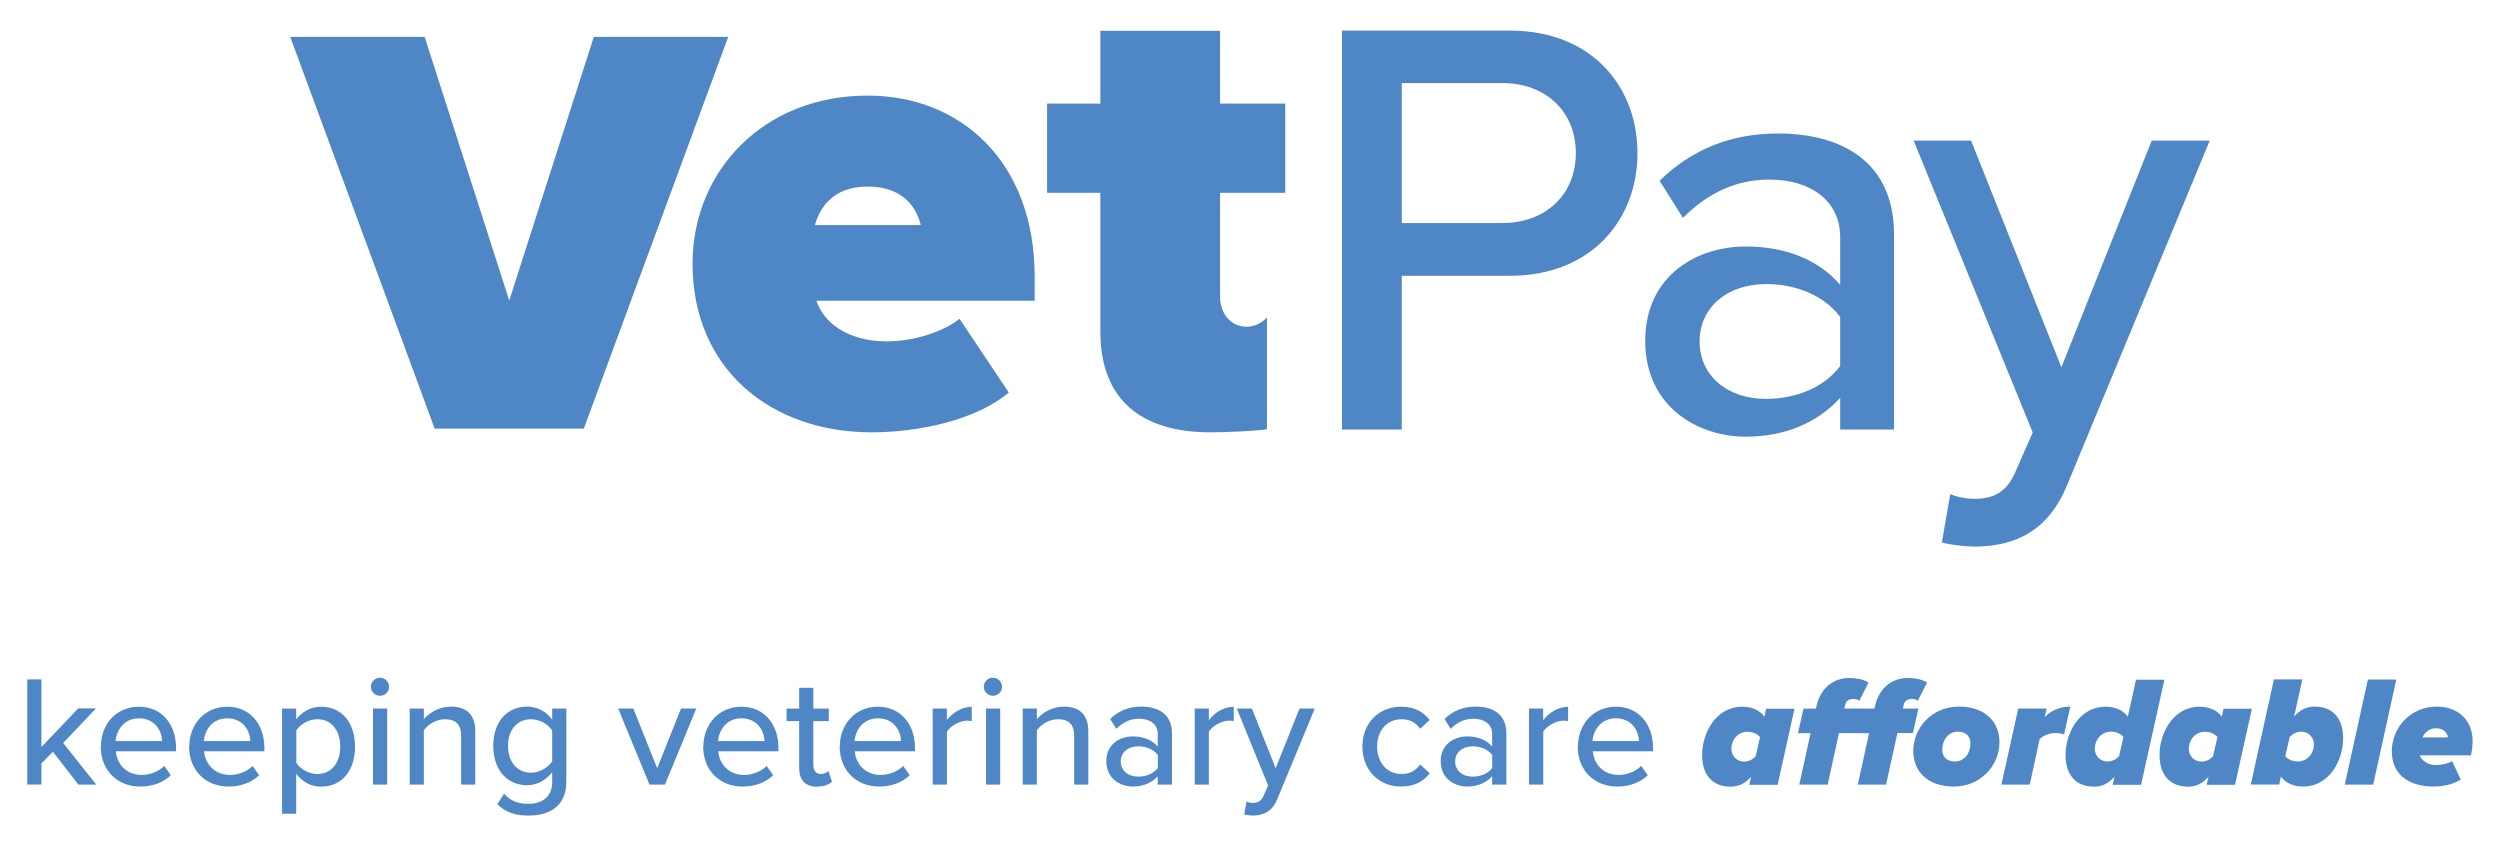 <?xml version="1.0" encoding="UTF-8"?><svg id="b" xmlns="http://www.w3.org/2000/svg" viewBox="0 0 247.38 83.72"><defs><style>.e{fill:#4f87c6;}.f{fill:none;}</style></defs><g id="c"><rect class="f" width="247.38" height="83.72"/><g id="d"><path class="e" d="M242.2,72.97h-2.48c.09-.33.58-.91,1.33-.91.89,0,1.16.64,1.16.86v.05ZM236.68,74.4c0,2.22,1.68,3.43,4.12,3.43.91,0,1.93-.2,2.7-.69l-.86-1.82c-.34.23-1.05.38-1.64.38-1.09,0-1.55-.83-1.55-.94v-.02h5.05c.08-.28.17-.87.17-1.39,0-2.29-1.65-3.43-3.52-3.43-2.64,0-4.48,2.07-4.48,4.48M232.02,77.64h2.81l2.29-10.4h-2.81l-2.29,10.4ZM228.96,73.65c0,.97-.69,1.7-1.58,1.7-.5,0-.95-.19-1.25-.51l.44-1.92c.33-.33.7-.52,1.14-.52.67,0,1.25.5,1.25,1.25M225.7,76.85c.48.67,1.33.98,2.18.98,2.68,0,3.98-2.68,3.98-4.77s-1.12-3.14-2.81-3.14c-.78,0-1.39.27-2.04.98l.81-3.67h-2.81l-2.29,10.4h2.81l.17-.79ZM216.59,74.11c0-.97.69-1.7,1.58-1.7.5,0,.95.19,1.25.52l-.44,1.92c-.33.33-.7.51-1.14.51-.67,0-1.25-.5-1.25-1.25M219.85,70.91c-.48-.67-1.33-.98-2.18-.98-2.68,0-3.98,2.68-3.98,4.77s1.12,3.14,2.81,3.14c.78,0,1.39-.27,2.04-.98l-.19.8h2.81l1.67-7.53h-2.81l-.17.79ZM207.29,74.1c0-.97.69-1.7,1.58-1.7.5,0,.95.19,1.25.52l-.44,1.92c-.33.33-.7.51-1.14.51-.67,0-1.25-.5-1.25-1.25M210.55,70.91c-.48-.67-1.33-.98-2.18-.98-2.68,0-3.98,2.68-3.98,4.77s1.12,3.14,2.81,3.14c.78,0,1.39-.27,2.04-.98l-.19.8h2.81l2.31-10.4h-2.81l-.81,3.67ZM198.04,77.64h2.81l.98-4.52c.41-.37.98-.58,1.58-.58.36,0,.7.08.84.12l.61-2.74c-1.09,0-1.97.45-2.54,1.05l.2-.86h-2.81l-1.67,7.53ZM194.98,73.57c0,.94-.59,1.78-1.53,1.78-.78,0-1.26-.42-1.26-1.17,0-.94.59-1.78,1.53-1.78.78,0,1.26.42,1.26,1.17M189.32,74.32c0,1.95,1.36,3.51,4.02,3.51s4.51-2.09,4.51-4.4c0-1.95-1.36-3.51-4.02-3.51s-4.51,2.09-4.51,4.4M183.82,77.64h2.81l1.12-5.1h1.53l.55-2.43h-1.54l.09-.39c.06-.28.3-.56.78-.56.25,0,.47.06.61.19l.92-1.82c-.58-.34-1.31-.44-1.92-.44-1.72,0-2.84,1.17-3.2,2.64l-.09.39h-1.23l-.55,2.43h1.25l-1.12,5.1ZM178.04,77.64h2.81l1.12-5.1h2.01l.55-2.43h-2.03l.09-.39c.06-.28.3-.56.78-.56.25,0,.47.06.61.19l.92-1.82c-.58-.34-1.31-.44-1.92-.44-1.72,0-2.84,1.17-3.2,2.64l-.09.39h-1.23l-.55,2.43h1.25l-1.12,5.1ZM171.33,74.11c0-.97.69-1.7,1.58-1.7.5,0,.95.19,1.25.52l-.44,1.92c-.33.33-.7.51-1.14.51-.67,0-1.25-.5-1.25-1.25M174.59,70.91c-.48-.67-1.33-.98-2.18-.98-2.68,0-3.98,2.68-3.98,4.77s1.12,3.14,2.81,3.14c.78,0,1.39-.27,2.04-.98l-.19.8h2.81l1.67-7.53h-2.81l-.17.79ZM159.89,71.08c1.59,0,2.26,1.25,2.29,2.25h-4.6c.08-1.03.8-2.25,2.31-2.25M156.12,73.87c0,2.37,1.65,3.96,3.9,3.96,1.22,0,2.28-.39,3.03-1.12l-.65-.92c-.56.58-1.44.89-2.23.89-1.51,0-2.45-1.06-2.56-2.34h5.96v-.34c0-2.31-1.4-4.07-3.66-4.07s-3.77,1.76-3.77,3.95M151.31,77.64h1.4v-5.24c.33-.56,1.28-1.09,1.98-1.09.19,0,.34.02.48.05v-1.42c-1,0-1.89.58-2.47,1.32v-1.15h-1.4v7.53ZM147.66,75.99c-.42.56-1.15.86-1.94.86-1.01,0-1.73-.61-1.73-1.5s.72-1.5,1.73-1.5c.78,0,1.51.3,1.94.86v1.28ZM147.66,77.64h1.4v-5.08c0-1.92-1.39-2.64-3.03-2.64-1.22,0-2.25.4-3.09,1.23l.61.97c.67-.67,1.4-1,2.26-1,1.08,0,1.84.56,1.84,1.5v1.25c-.58-.67-1.45-1-2.47-1-1.26,0-2.62.75-2.62,2.46s1.37,2.5,2.62,2.5c1.01,0,1.87-.36,2.47-1.01v.83ZM134.81,73.87c0,2.26,1.56,3.96,3.84,3.96,1.42,0,2.28-.59,2.82-1.32l-.94-.86c-.45.62-1.06.94-1.83.94-1.48,0-2.43-1.16-2.43-2.72s.95-2.7,2.43-2.7c.76,0,1.37.3,1.83.94l.94-.86c-.55-.73-1.4-1.32-2.82-1.32-2.28,0-3.84,1.68-3.84,3.95M123.34,79.33l-.22,1.26c.22.06.64.11.87.11,1.09-.02,1.92-.44,2.4-1.62l3.71-8.97h-1.51l-2.36,5.91-2.35-5.91h-1.5l3.1,7.61-.44,1c-.23.56-.58.73-1.09.73-.19,0-.45-.05-.62-.13M118.22,77.64h1.4v-5.24c.33-.56,1.28-1.09,1.98-1.09.19,0,.34.02.48.05v-1.42c-1,0-1.89.58-2.46,1.32v-1.15h-1.4v7.53ZM114.57,75.99c-.42.56-1.16.86-1.94.86-1.01,0-1.73-.61-1.73-1.5s.72-1.5,1.73-1.5c.78,0,1.51.3,1.94.86v1.28ZM114.57,77.64h1.4v-5.08c0-1.92-1.39-2.64-3.03-2.64-1.22,0-2.25.4-3.09,1.23l.61.97c.67-.67,1.4-1,2.26-1,1.08,0,1.84.56,1.84,1.5v1.25c-.58-.67-1.45-1-2.47-1-1.26,0-2.62.75-2.62,2.46s1.37,2.5,2.62,2.5c1.01,0,1.87-.36,2.47-1.01v.83ZM106.29,77.64h1.4v-5.29c0-1.59-.83-2.43-2.42-2.43-1.17,0-2.17.64-2.67,1.25v-1.06h-1.4v7.53h1.4v-5.38c.41-.56,1.2-1.09,2.08-1.09.97,0,1.61.4,1.61,1.65v4.82ZM97.57,77.64h1.4v-7.53h-1.4v7.53ZM98.25,68.85c.5,0,.9-.39.9-.89s-.4-.9-.9-.9-.9.41-.9.9.42.89.9.89M92.3,77.64h1.4v-5.24c.33-.56,1.28-1.09,1.98-1.09.19,0,.34.02.48.05v-1.42c-1,0-1.89.58-2.47,1.32v-1.15h-1.4v7.53ZM86.87,71.08c1.59,0,2.26,1.25,2.29,2.25h-4.6c.08-1.03.8-2.25,2.31-2.25M83.09,73.87c0,2.37,1.65,3.96,3.9,3.96,1.22,0,2.28-.39,3.03-1.12l-.65-.92c-.56.58-1.44.89-2.23.89-1.51,0-2.45-1.06-2.56-2.34h5.96v-.34c0-2.31-1.4-4.07-3.67-4.07s-3.77,1.76-3.77,3.95M80.86,77.83c.73,0,1.17-.2,1.47-.48l-.36-1.06c-.14.16-.44.3-.76.3-.48,0-.73-.39-.73-.92v-4.32h1.53v-1.23h-1.53v-2.06h-1.4v2.06h-1.25v1.23h1.25v4.64c0,1.19.61,1.86,1.79,1.86M73.36,71.08c1.59,0,2.26,1.25,2.29,2.25h-4.6c.08-1.03.8-2.25,2.31-2.25M69.58,73.87c0,2.37,1.65,3.96,3.9,3.96,1.22,0,2.28-.39,3.03-1.12l-.65-.92c-.56.58-1.43.89-2.23.89-1.51,0-2.45-1.06-2.56-2.34h5.96v-.34c0-2.31-1.4-4.07-3.66-4.07s-3.77,1.76-3.77,3.95M64.29,77.64h1.51l3.1-7.53h-1.51l-2.36,5.91-2.36-5.91h-1.5l3.1,7.53ZM54.64,75.34c-.39.61-1.25,1.12-2.09,1.12-1.4,0-2.28-1.09-2.28-2.65s.87-2.64,2.28-2.64c.84,0,1.7.5,2.09,1.11v3.06ZM49.21,79.58c.9.86,1.82,1.12,3.09,1.12,1.86,0,3.74-.76,3.74-3.35v-7.24h-1.4v1.09c-.61-.81-1.5-1.28-2.48-1.28-1.95,0-3.35,1.46-3.35,3.88s1.4,3.9,3.35,3.9c1.01,0,1.9-.54,2.48-1.29v.98c0,1.59-1.17,2.15-2.34,2.15-1.03,0-1.79-.28-2.42-1l-.67,1.03ZM45.63,77.64h1.4v-5.29c0-1.59-.83-2.43-2.42-2.43-1.17,0-2.17.64-2.67,1.25v-1.06h-1.4v7.53h1.4v-5.38c.41-.56,1.2-1.09,2.08-1.09.97,0,1.61.4,1.61,1.65v4.82ZM36.91,77.64h1.4v-7.53h-1.4v7.53ZM37.6,68.85c.5,0,.9-.39.9-.89s-.41-.9-.9-.9-.9.41-.9.9.42.89.9.89M33.67,73.87c0,1.58-.86,2.72-2.26,2.72-.86,0-1.72-.51-2.09-1.11v-3.2c.38-.61,1.23-1.11,2.09-1.11,1.4,0,2.26,1.14,2.26,2.7M29.31,80.52v-3.96c.61.83,1.48,1.28,2.47,1.28,1.97,0,3.35-1.5,3.35-3.96s-1.39-3.95-3.35-3.95c-1.01,0-1.92.51-2.47,1.26v-1.07h-1.4v10.4h1.4ZM22.48,71.08c1.59,0,2.26,1.25,2.29,2.25h-4.6c.08-1.03.8-2.25,2.31-2.25M18.71,73.87c0,2.37,1.65,3.96,3.9,3.96,1.22,0,2.28-.39,3.03-1.12l-.65-.92c-.56.58-1.44.89-2.23.89-1.51,0-2.45-1.06-2.56-2.34h5.96v-.34c0-2.31-1.4-4.07-3.66-4.07s-3.77,1.76-3.77,3.95M13.75,71.08c1.59,0,2.26,1.25,2.29,2.25h-4.6c.08-1.03.8-2.25,2.31-2.25M9.97,73.87c0,2.37,1.65,3.96,3.9,3.96,1.22,0,2.28-.39,3.03-1.12l-.65-.92c-.56.58-1.44.89-2.23.89-1.51,0-2.45-1.06-2.56-2.34h5.96v-.34c0-2.31-1.4-4.07-3.67-4.07s-3.77,1.76-3.77,3.95M7.75,77.64h1.78l-3.28-4.12,3.25-3.42h-1.76l-3.64,3.82v-6.69h-1.4v10.4h1.4v-2.09l1.14-1.15,2.51,3.24Z"/><path class="e" d="M192.98,48.89l-.83,4.79c.83.24,2.43.41,3.31.41,4.14-.06,7.28-1.66,9.11-6.15l14.09-34.03h-5.74l-8.94,22.43-8.94-22.43h-5.68l11.78,28.88-1.66,3.79c-.89,2.13-2.19,2.78-4.14,2.78-.71,0-1.72-.18-2.37-.47M182.09,36.22c-1.6,2.13-4.38,3.25-7.34,3.25-3.85,0-6.57-2.31-6.57-5.68s2.72-5.68,6.57-5.68c2.96,0,5.74,1.12,7.34,3.25v4.85ZM182.09,42.5h5.33v-19.29c0-7.28-5.27-10-11.48-10-4.62,0-8.52,1.54-11.72,4.68l2.31,3.67c2.54-2.54,5.33-3.79,8.58-3.79,4.08,0,6.98,2.13,6.98,5.68v4.73c-2.19-2.54-5.5-3.79-9.35-3.79-4.79,0-9.94,2.84-9.94,9.35s5.21,9.47,9.94,9.47c3.85,0,7.1-1.36,9.35-3.85v3.14ZM155.93,15.15c0,4.14-3.02,6.92-7.28,6.92h-9.94v-13.85h9.94c4.26,0,7.28,2.78,7.28,6.92M132.79,42.5h5.92v-15.21h10.71c8.05,0,12.61-5.56,12.61-12.13s-4.5-12.13-12.61-12.13h-16.63v39.47Z"/><path class="e" d="M80.64,22.27c.4-1.45,1.58-3.81,5.2-3.81,3.82,0,4.94,2.43,5.27,3.81h-10.47ZM80.78,29.76h21.6v-2.43c0-11.17-7.18-17.87-16.53-17.87-10.27,0-17.32,7.43-17.32,16.63,0,10.45,7.77,16.69,17.72,16.69,4.74,0,10.41-1.25,13.57-3.94l-4.87-7.29c-1.58,1.25-4.48,2.23-7.18,2.23-4.02,0-6.32-1.97-6.98-4.01M120.73,19.08h6.45v-8.83h-6.45V3.05h-11.85v7.2h-5.27v8.83h5.27v13.71c0,6.64,3.89,9.99,10.93,9.99,1.35,0,4.5-.12,5.56-.31v-11.05c-.26.26-.95.91-2.01.91-1.58,0-2.63-1.31-2.63-2.96v-10.29Z"/><polygon class="e" points="43.01 42.41 57.77 42.41 72.06 3.65 58.76 3.65 50.39 29.74 42.02 3.65 28.72 3.65 43.01 42.41"/></g></g></svg>